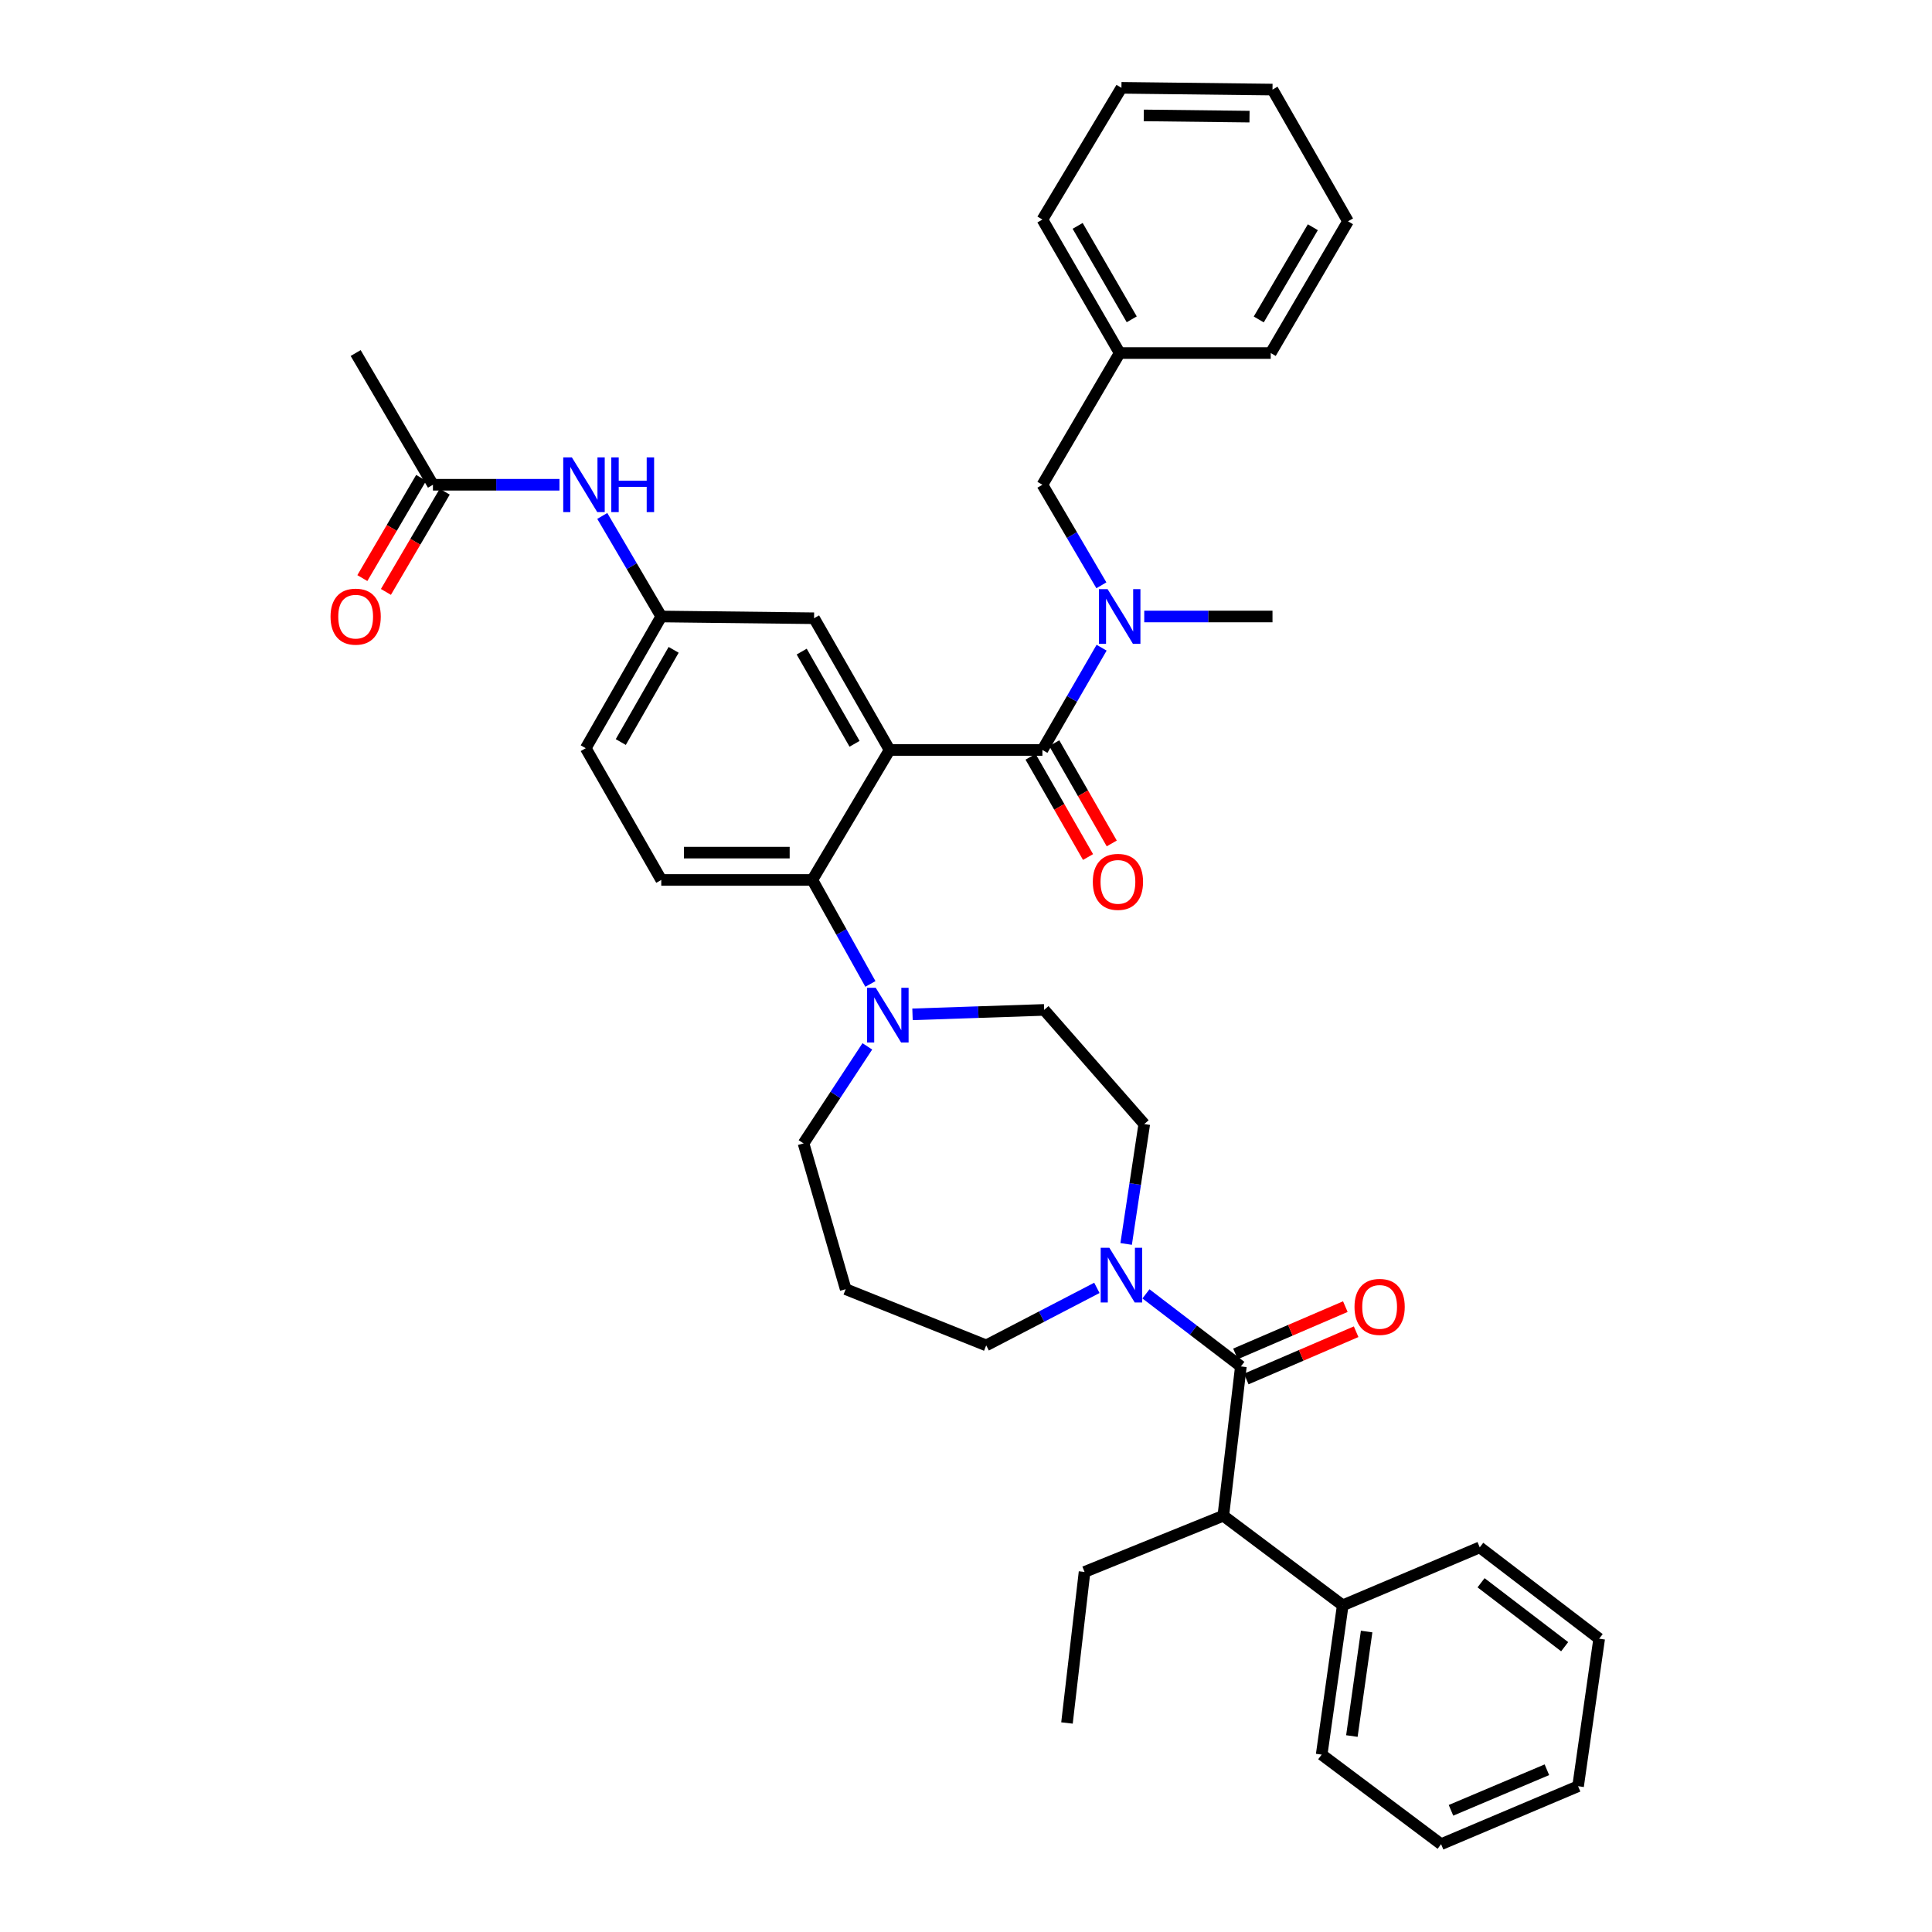 <?xml version='1.0' encoding='iso-8859-1'?>
<svg version='1.1' baseProfile='full'
              xmlns='http://www.w3.org/2000/svg'
                      xmlns:rdkit='http://www.rdkit.org/xml'
                      xmlns:xlink='http://www.w3.org/1999/xlink'
                  xml:space='preserve'
width='1000px' height='1000px' viewBox='0 0 1000 1000'>
<!-- END OF HEADER -->
<rect style='opacity:1.0;fill:#FFFFFF;stroke:none' width='1000' height='1000' x='0' y='0'> </rect>
<path class='bond-0' d='M 289.574,250.91 L 256.833,250.91' style='fill:none;fill-rule:evenodd;stroke:#0000FF;stroke-width:6px;stroke-linecap:butt;stroke-linejoin:miter;stroke-opacity:1' />
<path class='bond-0' d='M 256.833,250.91 L 224.092,250.91' style='fill:none;fill-rule:evenodd;stroke:#000000;stroke-width:6px;stroke-linecap:butt;stroke-linejoin:miter;stroke-opacity:1' />
<path class='bond-1' d='M 311.736,267.047 L 327.004,293.069' style='fill:none;fill-rule:evenodd;stroke:#0000FF;stroke-width:6px;stroke-linecap:butt;stroke-linejoin:miter;stroke-opacity:1' />
<path class='bond-1' d='M 327.004,293.069 L 342.272,319.092' style='fill:none;fill-rule:evenodd;stroke:#000000;stroke-width:6px;stroke-linecap:butt;stroke-linejoin:miter;stroke-opacity:1' />
<path class='bond-2' d='M 184.088,182.729 L 224.092,250.91' style='fill:none;fill-rule:evenodd;stroke:#000000;stroke-width:6px;stroke-linecap:butt;stroke-linejoin:miter;stroke-opacity:1' />
<path class='bond-3' d='M 217.992,247.332 L 202.771,273.274' style='fill:none;fill-rule:evenodd;stroke:#000000;stroke-width:6px;stroke-linecap:butt;stroke-linejoin:miter;stroke-opacity:1' />
<path class='bond-3' d='M 202.771,273.274 L 187.55,299.217' style='fill:none;fill-rule:evenodd;stroke:#FF0000;stroke-width:6px;stroke-linecap:butt;stroke-linejoin:miter;stroke-opacity:1' />
<path class='bond-3' d='M 230.192,254.489 L 214.97,280.432' style='fill:none;fill-rule:evenodd;stroke:#000000;stroke-width:6px;stroke-linecap:butt;stroke-linejoin:miter;stroke-opacity:1' />
<path class='bond-3' d='M 214.97,280.432 L 199.749,306.374' style='fill:none;fill-rule:evenodd;stroke:#FF0000;stroke-width:6px;stroke-linecap:butt;stroke-linejoin:miter;stroke-opacity:1' />
<path class='bond-4' d='M 633.181,784.544 L 694.997,830.912' style='fill:none;fill-rule:evenodd;stroke:#000000;stroke-width:6px;stroke-linecap:butt;stroke-linejoin:miter;stroke-opacity:1' />
<path class='bond-5' d='M 633.181,784.544 L 561.361,813.633' style='fill:none;fill-rule:evenodd;stroke:#000000;stroke-width:6px;stroke-linecap:butt;stroke-linejoin:miter;stroke-opacity:1' />
<path class='bond-6' d='M 633.181,784.544 L 642.272,707.271' style='fill:none;fill-rule:evenodd;stroke:#000000;stroke-width:6px;stroke-linecap:butt;stroke-linejoin:miter;stroke-opacity:1' />
<path class='bond-7' d='M 582.894,643.862 L 587.584,612.838' style='fill:none;fill-rule:evenodd;stroke:#0000FF;stroke-width:6px;stroke-linecap:butt;stroke-linejoin:miter;stroke-opacity:1' />
<path class='bond-7' d='M 587.584,612.838 L 592.273,581.815' style='fill:none;fill-rule:evenodd;stroke:#000000;stroke-width:6px;stroke-linecap:butt;stroke-linejoin:miter;stroke-opacity:1' />
<path class='bond-8' d='M 593.141,669.7 L 617.706,688.485' style='fill:none;fill-rule:evenodd;stroke:#0000FF;stroke-width:6px;stroke-linecap:butt;stroke-linejoin:miter;stroke-opacity:1' />
<path class='bond-8' d='M 617.706,688.485 L 642.272,707.271' style='fill:none;fill-rule:evenodd;stroke:#000000;stroke-width:6px;stroke-linecap:butt;stroke-linejoin:miter;stroke-opacity:1' />
<path class='bond-9' d='M 567.743,666.603 L 539.097,681.483' style='fill:none;fill-rule:evenodd;stroke:#0000FF;stroke-width:6px;stroke-linecap:butt;stroke-linejoin:miter;stroke-opacity:1' />
<path class='bond-9' d='M 539.097,681.483 L 510.451,696.364' style='fill:none;fill-rule:evenodd;stroke:#000000;stroke-width:6px;stroke-linecap:butt;stroke-linejoin:miter;stroke-opacity:1' />
<path class='bond-10' d='M 645.067,713.767 L 673.5,701.532' style='fill:none;fill-rule:evenodd;stroke:#000000;stroke-width:6px;stroke-linecap:butt;stroke-linejoin:miter;stroke-opacity:1' />
<path class='bond-10' d='M 673.5,701.532 L 701.932,689.298' style='fill:none;fill-rule:evenodd;stroke:#FF0000;stroke-width:6px;stroke-linecap:butt;stroke-linejoin:miter;stroke-opacity:1' />
<path class='bond-10' d='M 639.477,700.775 L 667.909,688.54' style='fill:none;fill-rule:evenodd;stroke:#000000;stroke-width:6px;stroke-linecap:butt;stroke-linejoin:miter;stroke-opacity:1' />
<path class='bond-10' d='M 667.909,688.54 L 696.342,676.306' style='fill:none;fill-rule:evenodd;stroke:#FF0000;stroke-width:6px;stroke-linecap:butt;stroke-linejoin:miter;stroke-opacity:1' />
<path class='bond-11' d='M 694.997,830.912 L 684.091,908.185' style='fill:none;fill-rule:evenodd;stroke:#000000;stroke-width:6px;stroke-linecap:butt;stroke-linejoin:miter;stroke-opacity:1' />
<path class='bond-11' d='M 707.366,844.48 L 699.732,898.571' style='fill:none;fill-rule:evenodd;stroke:#000000;stroke-width:6px;stroke-linecap:butt;stroke-linejoin:miter;stroke-opacity:1' />
<path class='bond-12' d='M 694.997,830.912 L 765.913,800.911' style='fill:none;fill-rule:evenodd;stroke:#000000;stroke-width:6px;stroke-linecap:butt;stroke-linejoin:miter;stroke-opacity:1' />
<path class='bond-13' d='M 561.361,813.633 L 552.27,891.817' style='fill:none;fill-rule:evenodd;stroke:#000000;stroke-width:6px;stroke-linecap:butt;stroke-linejoin:miter;stroke-opacity:1' />
<path class='bond-14' d='M 415.907,591.817 L 432.419,566.707' style='fill:none;fill-rule:evenodd;stroke:#000000;stroke-width:6px;stroke-linecap:butt;stroke-linejoin:miter;stroke-opacity:1' />
<path class='bond-14' d='M 432.419,566.707 L 448.931,541.597' style='fill:none;fill-rule:evenodd;stroke:#0000FF;stroke-width:6px;stroke-linecap:butt;stroke-linejoin:miter;stroke-opacity:1' />
<path class='bond-15' d='M 415.907,591.817 L 437.728,667.275' style='fill:none;fill-rule:evenodd;stroke:#000000;stroke-width:6px;stroke-linecap:butt;stroke-linejoin:miter;stroke-opacity:1' />
<path class='bond-16' d='M 450.521,509.287 L 435.489,482.371' style='fill:none;fill-rule:evenodd;stroke:#0000FF;stroke-width:6px;stroke-linecap:butt;stroke-linejoin:miter;stroke-opacity:1' />
<path class='bond-16' d='M 435.489,482.371 L 420.456,455.455' style='fill:none;fill-rule:evenodd;stroke:#000000;stroke-width:6px;stroke-linecap:butt;stroke-linejoin:miter;stroke-opacity:1' />
<path class='bond-17' d='M 472.312,525.021 L 506.382,523.873' style='fill:none;fill-rule:evenodd;stroke:#0000FF;stroke-width:6px;stroke-linecap:butt;stroke-linejoin:miter;stroke-opacity:1' />
<path class='bond-17' d='M 506.382,523.873 L 540.452,522.725' style='fill:none;fill-rule:evenodd;stroke:#000000;stroke-width:6px;stroke-linecap:butt;stroke-linejoin:miter;stroke-opacity:1' />
<path class='bond-18' d='M 540.452,522.725 L 592.273,581.815' style='fill:none;fill-rule:evenodd;stroke:#000000;stroke-width:6px;stroke-linecap:butt;stroke-linejoin:miter;stroke-opacity:1' />
<path class='bond-19' d='M 533.413,391.702 L 548.29,417.651' style='fill:none;fill-rule:evenodd;stroke:#000000;stroke-width:6px;stroke-linecap:butt;stroke-linejoin:miter;stroke-opacity:1' />
<path class='bond-19' d='M 548.29,417.651 L 563.168,443.599' style='fill:none;fill-rule:evenodd;stroke:#FF0000;stroke-width:6px;stroke-linecap:butt;stroke-linejoin:miter;stroke-opacity:1' />
<path class='bond-19' d='M 545.683,384.667 L 560.561,410.615' style='fill:none;fill-rule:evenodd;stroke:#000000;stroke-width:6px;stroke-linecap:butt;stroke-linejoin:miter;stroke-opacity:1' />
<path class='bond-19' d='M 560.561,410.615 L 575.438,436.564' style='fill:none;fill-rule:evenodd;stroke:#FF0000;stroke-width:6px;stroke-linecap:butt;stroke-linejoin:miter;stroke-opacity:1' />
<path class='bond-20' d='M 539.548,388.185 L 554.87,361.716' style='fill:none;fill-rule:evenodd;stroke:#000000;stroke-width:6px;stroke-linecap:butt;stroke-linejoin:miter;stroke-opacity:1' />
<path class='bond-20' d='M 554.87,361.716 L 570.192,335.248' style='fill:none;fill-rule:evenodd;stroke:#0000FF;stroke-width:6px;stroke-linecap:butt;stroke-linejoin:miter;stroke-opacity:1' />
<path class='bond-21' d='M 539.548,388.185 L 460.452,388.185' style='fill:none;fill-rule:evenodd;stroke:#000000;stroke-width:6px;stroke-linecap:butt;stroke-linejoin:miter;stroke-opacity:1' />
<path class='bond-22' d='M 570.078,302.956 L 554.813,276.933' style='fill:none;fill-rule:evenodd;stroke:#0000FF;stroke-width:6px;stroke-linecap:butt;stroke-linejoin:miter;stroke-opacity:1' />
<path class='bond-22' d='M 554.813,276.933 L 539.548,250.91' style='fill:none;fill-rule:evenodd;stroke:#000000;stroke-width:6px;stroke-linecap:butt;stroke-linejoin:miter;stroke-opacity:1' />
<path class='bond-23' d='M 592.261,319.092 L 625.45,319.092' style='fill:none;fill-rule:evenodd;stroke:#0000FF;stroke-width:6px;stroke-linecap:butt;stroke-linejoin:miter;stroke-opacity:1' />
<path class='bond-23' d='M 625.45,319.092 L 658.64,319.092' style='fill:none;fill-rule:evenodd;stroke:#000000;stroke-width:6px;stroke-linecap:butt;stroke-linejoin:miter;stroke-opacity:1' />
<path class='bond-24' d='M 697.724,114.547 L 657.728,182.729' style='fill:none;fill-rule:evenodd;stroke:#000000;stroke-width:6px;stroke-linecap:butt;stroke-linejoin:miter;stroke-opacity:1' />
<path class='bond-24' d='M 679.525,117.618 L 651.528,165.345' style='fill:none;fill-rule:evenodd;stroke:#000000;stroke-width:6px;stroke-linecap:butt;stroke-linejoin:miter;stroke-opacity:1' />
<path class='bond-25' d='M 697.724,114.547 L 658.64,46.366' style='fill:none;fill-rule:evenodd;stroke:#000000;stroke-width:6px;stroke-linecap:butt;stroke-linejoin:miter;stroke-opacity:1' />
<path class='bond-26' d='M 658.64,46.366 L 580.455,45.455' style='fill:none;fill-rule:evenodd;stroke:#000000;stroke-width:6px;stroke-linecap:butt;stroke-linejoin:miter;stroke-opacity:1' />
<path class='bond-26' d='M 646.747,60.372 L 592.018,59.734' style='fill:none;fill-rule:evenodd;stroke:#000000;stroke-width:6px;stroke-linecap:butt;stroke-linejoin:miter;stroke-opacity:1' />
<path class='bond-27' d='M 460.452,388.185 L 421.36,320.003' style='fill:none;fill-rule:evenodd;stroke:#000000;stroke-width:6px;stroke-linecap:butt;stroke-linejoin:miter;stroke-opacity:1' />
<path class='bond-27' d='M 442.318,384.993 L 414.954,337.266' style='fill:none;fill-rule:evenodd;stroke:#000000;stroke-width:6px;stroke-linecap:butt;stroke-linejoin:miter;stroke-opacity:1' />
<path class='bond-28' d='M 460.452,388.185 L 420.456,455.455' style='fill:none;fill-rule:evenodd;stroke:#000000;stroke-width:6px;stroke-linecap:butt;stroke-linejoin:miter;stroke-opacity:1' />
<path class='bond-29' d='M 421.36,320.003 L 342.272,319.092' style='fill:none;fill-rule:evenodd;stroke:#000000;stroke-width:6px;stroke-linecap:butt;stroke-linejoin:miter;stroke-opacity:1' />
<path class='bond-30' d='M 420.456,455.455 L 342.272,455.455' style='fill:none;fill-rule:evenodd;stroke:#000000;stroke-width:6px;stroke-linecap:butt;stroke-linejoin:miter;stroke-opacity:1' />
<path class='bond-30' d='M 408.729,441.311 L 354,441.311' style='fill:none;fill-rule:evenodd;stroke:#000000;stroke-width:6px;stroke-linecap:butt;stroke-linejoin:miter;stroke-opacity:1' />
<path class='bond-31' d='M 342.272,319.092 L 303.18,387.273' style='fill:none;fill-rule:evenodd;stroke:#000000;stroke-width:6px;stroke-linecap:butt;stroke-linejoin:miter;stroke-opacity:1' />
<path class='bond-31' d='M 348.678,336.354 L 321.314,384.081' style='fill:none;fill-rule:evenodd;stroke:#000000;stroke-width:6px;stroke-linecap:butt;stroke-linejoin:miter;stroke-opacity:1' />
<path class='bond-32' d='M 342.272,455.455 L 303.18,387.273' style='fill:none;fill-rule:evenodd;stroke:#000000;stroke-width:6px;stroke-linecap:butt;stroke-linejoin:miter;stroke-opacity:1' />
<path class='bond-33' d='M 580.455,45.455 L 539.548,113.636' style='fill:none;fill-rule:evenodd;stroke:#000000;stroke-width:6px;stroke-linecap:butt;stroke-linejoin:miter;stroke-opacity:1' />
<path class='bond-34' d='M 539.548,113.636 L 579.544,182.729' style='fill:none;fill-rule:evenodd;stroke:#000000;stroke-width:6px;stroke-linecap:butt;stroke-linejoin:miter;stroke-opacity:1' />
<path class='bond-34' d='M 557.788,116.914 L 585.785,165.279' style='fill:none;fill-rule:evenodd;stroke:#000000;stroke-width:6px;stroke-linecap:butt;stroke-linejoin:miter;stroke-opacity:1' />
<path class='bond-35' d='M 579.544,182.729 L 657.728,182.729' style='fill:none;fill-rule:evenodd;stroke:#000000;stroke-width:6px;stroke-linecap:butt;stroke-linejoin:miter;stroke-opacity:1' />
<path class='bond-36' d='M 579.544,182.729 L 539.548,250.91' style='fill:none;fill-rule:evenodd;stroke:#000000;stroke-width:6px;stroke-linecap:butt;stroke-linejoin:miter;stroke-opacity:1' />
<path class='bond-37' d='M 437.728,667.275 L 510.451,696.364' style='fill:none;fill-rule:evenodd;stroke:#000000;stroke-width:6px;stroke-linecap:butt;stroke-linejoin:miter;stroke-opacity:1' />
<path class='bond-38' d='M 684.091,908.185 L 745.907,954.545' style='fill:none;fill-rule:evenodd;stroke:#000000;stroke-width:6px;stroke-linecap:butt;stroke-linejoin:miter;stroke-opacity:1' />
<path class='bond-39' d='M 765.913,800.911 L 827.73,848.183' style='fill:none;fill-rule:evenodd;stroke:#000000;stroke-width:6px;stroke-linecap:butt;stroke-linejoin:miter;stroke-opacity:1' />
<path class='bond-39' d='M 766.594,819.237 L 809.866,852.328' style='fill:none;fill-rule:evenodd;stroke:#000000;stroke-width:6px;stroke-linecap:butt;stroke-linejoin:miter;stroke-opacity:1' />
<path class='bond-40' d='M 745.907,954.545 L 816.815,924.545' style='fill:none;fill-rule:evenodd;stroke:#000000;stroke-width:6px;stroke-linecap:butt;stroke-linejoin:miter;stroke-opacity:1' />
<path class='bond-40' d='M 751.032,937.019 L 800.668,916.019' style='fill:none;fill-rule:evenodd;stroke:#000000;stroke-width:6px;stroke-linecap:butt;stroke-linejoin:miter;stroke-opacity:1' />
<path class='bond-41' d='M 827.73,848.183 L 816.815,924.545' style='fill:none;fill-rule:evenodd;stroke:#000000;stroke-width:6px;stroke-linecap:butt;stroke-linejoin:miter;stroke-opacity:1' />
<path  class='atom-0' d='M 296.008 236.75
L 305.288 251.75
Q 306.208 253.23, 307.688 255.91
Q 309.168 258.59, 309.248 258.75
L 309.248 236.75
L 313.008 236.75
L 313.008 265.07
L 309.128 265.07
L 299.168 248.67
Q 298.008 246.75, 296.768 244.55
Q 295.568 242.35, 295.208 241.67
L 295.208 265.07
L 291.528 265.07
L 291.528 236.75
L 296.008 236.75
' fill='#0000FF'/>
<path  class='atom-0' d='M 316.408 236.75
L 320.248 236.75
L 320.248 248.79
L 334.728 248.79
L 334.728 236.75
L 338.568 236.75
L 338.568 265.07
L 334.728 265.07
L 334.728 251.99
L 320.248 251.99
L 320.248 265.07
L 316.408 265.07
L 316.408 236.75
' fill='#0000FF'/>
<path  class='atom-3' d='M 171.088 319.172
Q 171.088 312.372, 174.448 308.572
Q 177.808 304.772, 184.088 304.772
Q 190.368 304.772, 193.728 308.572
Q 197.088 312.372, 197.088 319.172
Q 197.088 326.052, 193.688 329.972
Q 190.288 333.852, 184.088 333.852
Q 177.848 333.852, 174.448 329.972
Q 171.088 326.092, 171.088 319.172
M 184.088 330.652
Q 188.408 330.652, 190.728 327.772
Q 193.088 324.852, 193.088 319.172
Q 193.088 313.612, 190.728 310.812
Q 188.408 307.972, 184.088 307.972
Q 179.768 307.972, 177.408 310.772
Q 175.088 313.572, 175.088 319.172
Q 175.088 324.892, 177.408 327.772
Q 179.768 330.652, 184.088 330.652
' fill='#FF0000'/>
<path  class='atom-5' d='M 574.195 645.839
L 583.475 660.839
Q 584.395 662.319, 585.875 664.999
Q 587.355 667.679, 587.435 667.839
L 587.435 645.839
L 591.195 645.839
L 591.195 674.159
L 587.315 674.159
L 577.355 657.759
Q 576.195 655.839, 574.955 653.639
Q 573.755 651.439, 573.395 650.759
L 573.395 674.159
L 569.715 674.159
L 569.715 645.839
L 574.195 645.839
' fill='#0000FF'/>
<path  class='atom-7' d='M 701.091 676.446
Q 701.091 669.646, 704.451 665.846
Q 707.811 662.046, 714.091 662.046
Q 720.371 662.046, 723.731 665.846
Q 727.091 669.646, 727.091 676.446
Q 727.091 683.326, 723.691 687.246
Q 720.291 691.126, 714.091 691.126
Q 707.851 691.126, 704.451 687.246
Q 701.091 683.366, 701.091 676.446
M 714.091 687.926
Q 718.411 687.926, 720.731 685.046
Q 723.091 682.126, 723.091 676.446
Q 723.091 670.886, 720.731 668.086
Q 718.411 665.246, 714.091 665.246
Q 709.771 665.246, 707.411 668.046
Q 705.091 670.846, 705.091 676.446
Q 705.091 682.166, 707.411 685.046
Q 709.771 687.926, 714.091 687.926
' fill='#FF0000'/>
<path  class='atom-11' d='M 453.289 511.291
L 462.569 526.291
Q 463.489 527.771, 464.969 530.451
Q 466.449 533.131, 466.529 533.291
L 466.529 511.291
L 470.289 511.291
L 470.289 539.611
L 466.409 539.611
L 456.449 523.211
Q 455.289 521.291, 454.049 519.091
Q 452.849 516.891, 452.489 516.211
L 452.489 539.611
L 448.809 539.611
L 448.809 511.291
L 453.289 511.291
' fill='#0000FF'/>
<path  class='atom-14' d='M 565.64 456.446
Q 565.64 449.646, 569 445.846
Q 572.36 442.046, 578.64 442.046
Q 584.92 442.046, 588.28 445.846
Q 591.64 449.646, 591.64 456.446
Q 591.64 463.326, 588.24 467.246
Q 584.84 471.126, 578.64 471.126
Q 572.4 471.126, 569 467.246
Q 565.64 463.366, 565.64 456.446
M 578.64 467.926
Q 582.96 467.926, 585.28 465.046
Q 587.64 462.126, 587.64 456.446
Q 587.64 450.886, 585.28 448.086
Q 582.96 445.246, 578.64 445.246
Q 574.32 445.246, 571.96 448.046
Q 569.64 450.846, 569.64 456.446
Q 569.64 462.166, 571.96 465.046
Q 574.32 467.926, 578.64 467.926
' fill='#FF0000'/>
<path  class='atom-15' d='M 573.284 304.932
L 582.564 319.932
Q 583.484 321.412, 584.964 324.092
Q 586.444 326.772, 586.524 326.932
L 586.524 304.932
L 590.284 304.932
L 590.284 333.252
L 586.404 333.252
L 576.444 316.852
Q 575.284 314.932, 574.044 312.732
Q 572.844 310.532, 572.484 309.852
L 572.484 333.252
L 568.804 333.252
L 568.804 304.932
L 573.284 304.932
' fill='#0000FF'/>
</svg>
